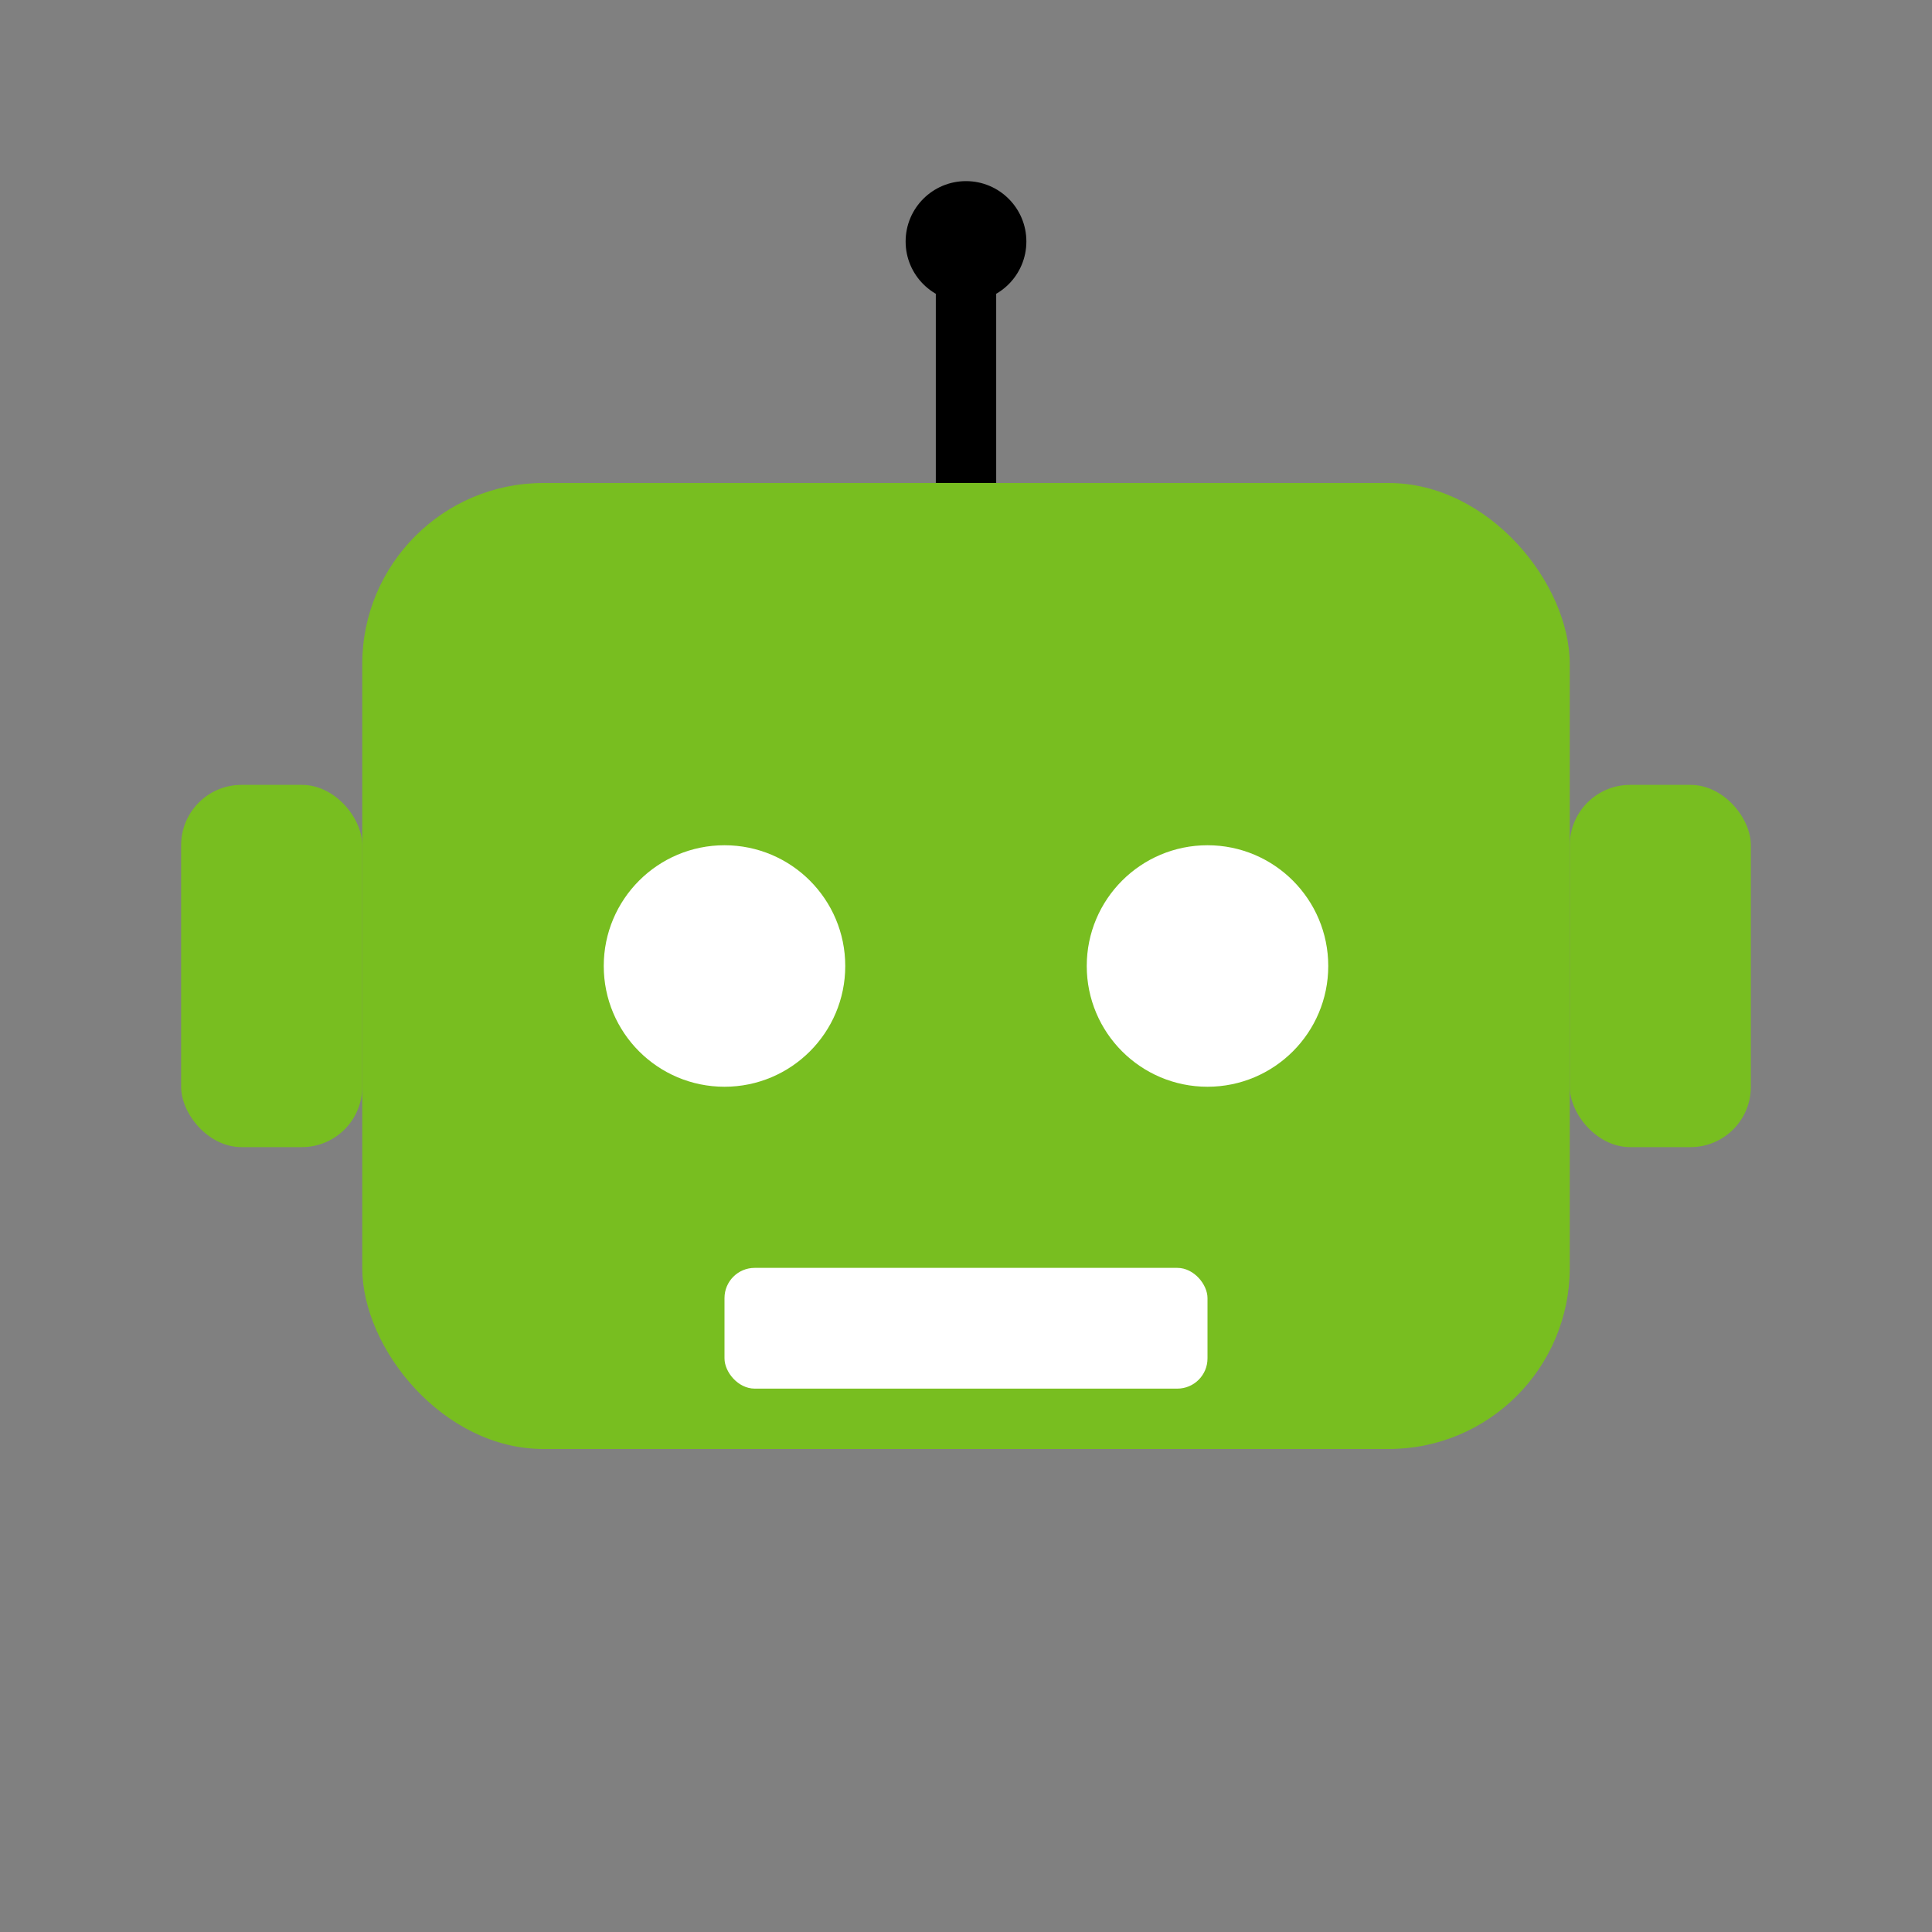 <svg width="100" height="100" viewBox="0 0 64 64" xmlns="http://www.w3.org/2000/svg">
  <rect x="0" y="0" width="64" height="64" fill="#808080" stroke="none"/>
  <!-- Head -->
  <rect x="12" y="16" width="40" height="32" rx="6" fill="#78BE20"/>

  <!-- Eyes -->
  <circle cx="24" cy="32" r="4" fill="white"/>
  <circle cx="40" cy="32" r="4" fill="white"/>

  <!-- Mouth -->
  <rect x="24" y="42" width="16" height="4" rx="1" fill="white"/>

  <!-- Antenna -->
  <line x1="32" y1="8" x2="32" y2="16" stroke="black" stroke-width="2"/>
  <circle cx="32" cy="8" r="2" fill="black"/>

  <!-- Ears -->
  <rect x="6" y="26" width="6" height="12" rx="2" fill="#78BE20"/>
  <rect x="52" y="26" width="6" height="12" rx="2" fill="#78BE20"/>
</svg>
